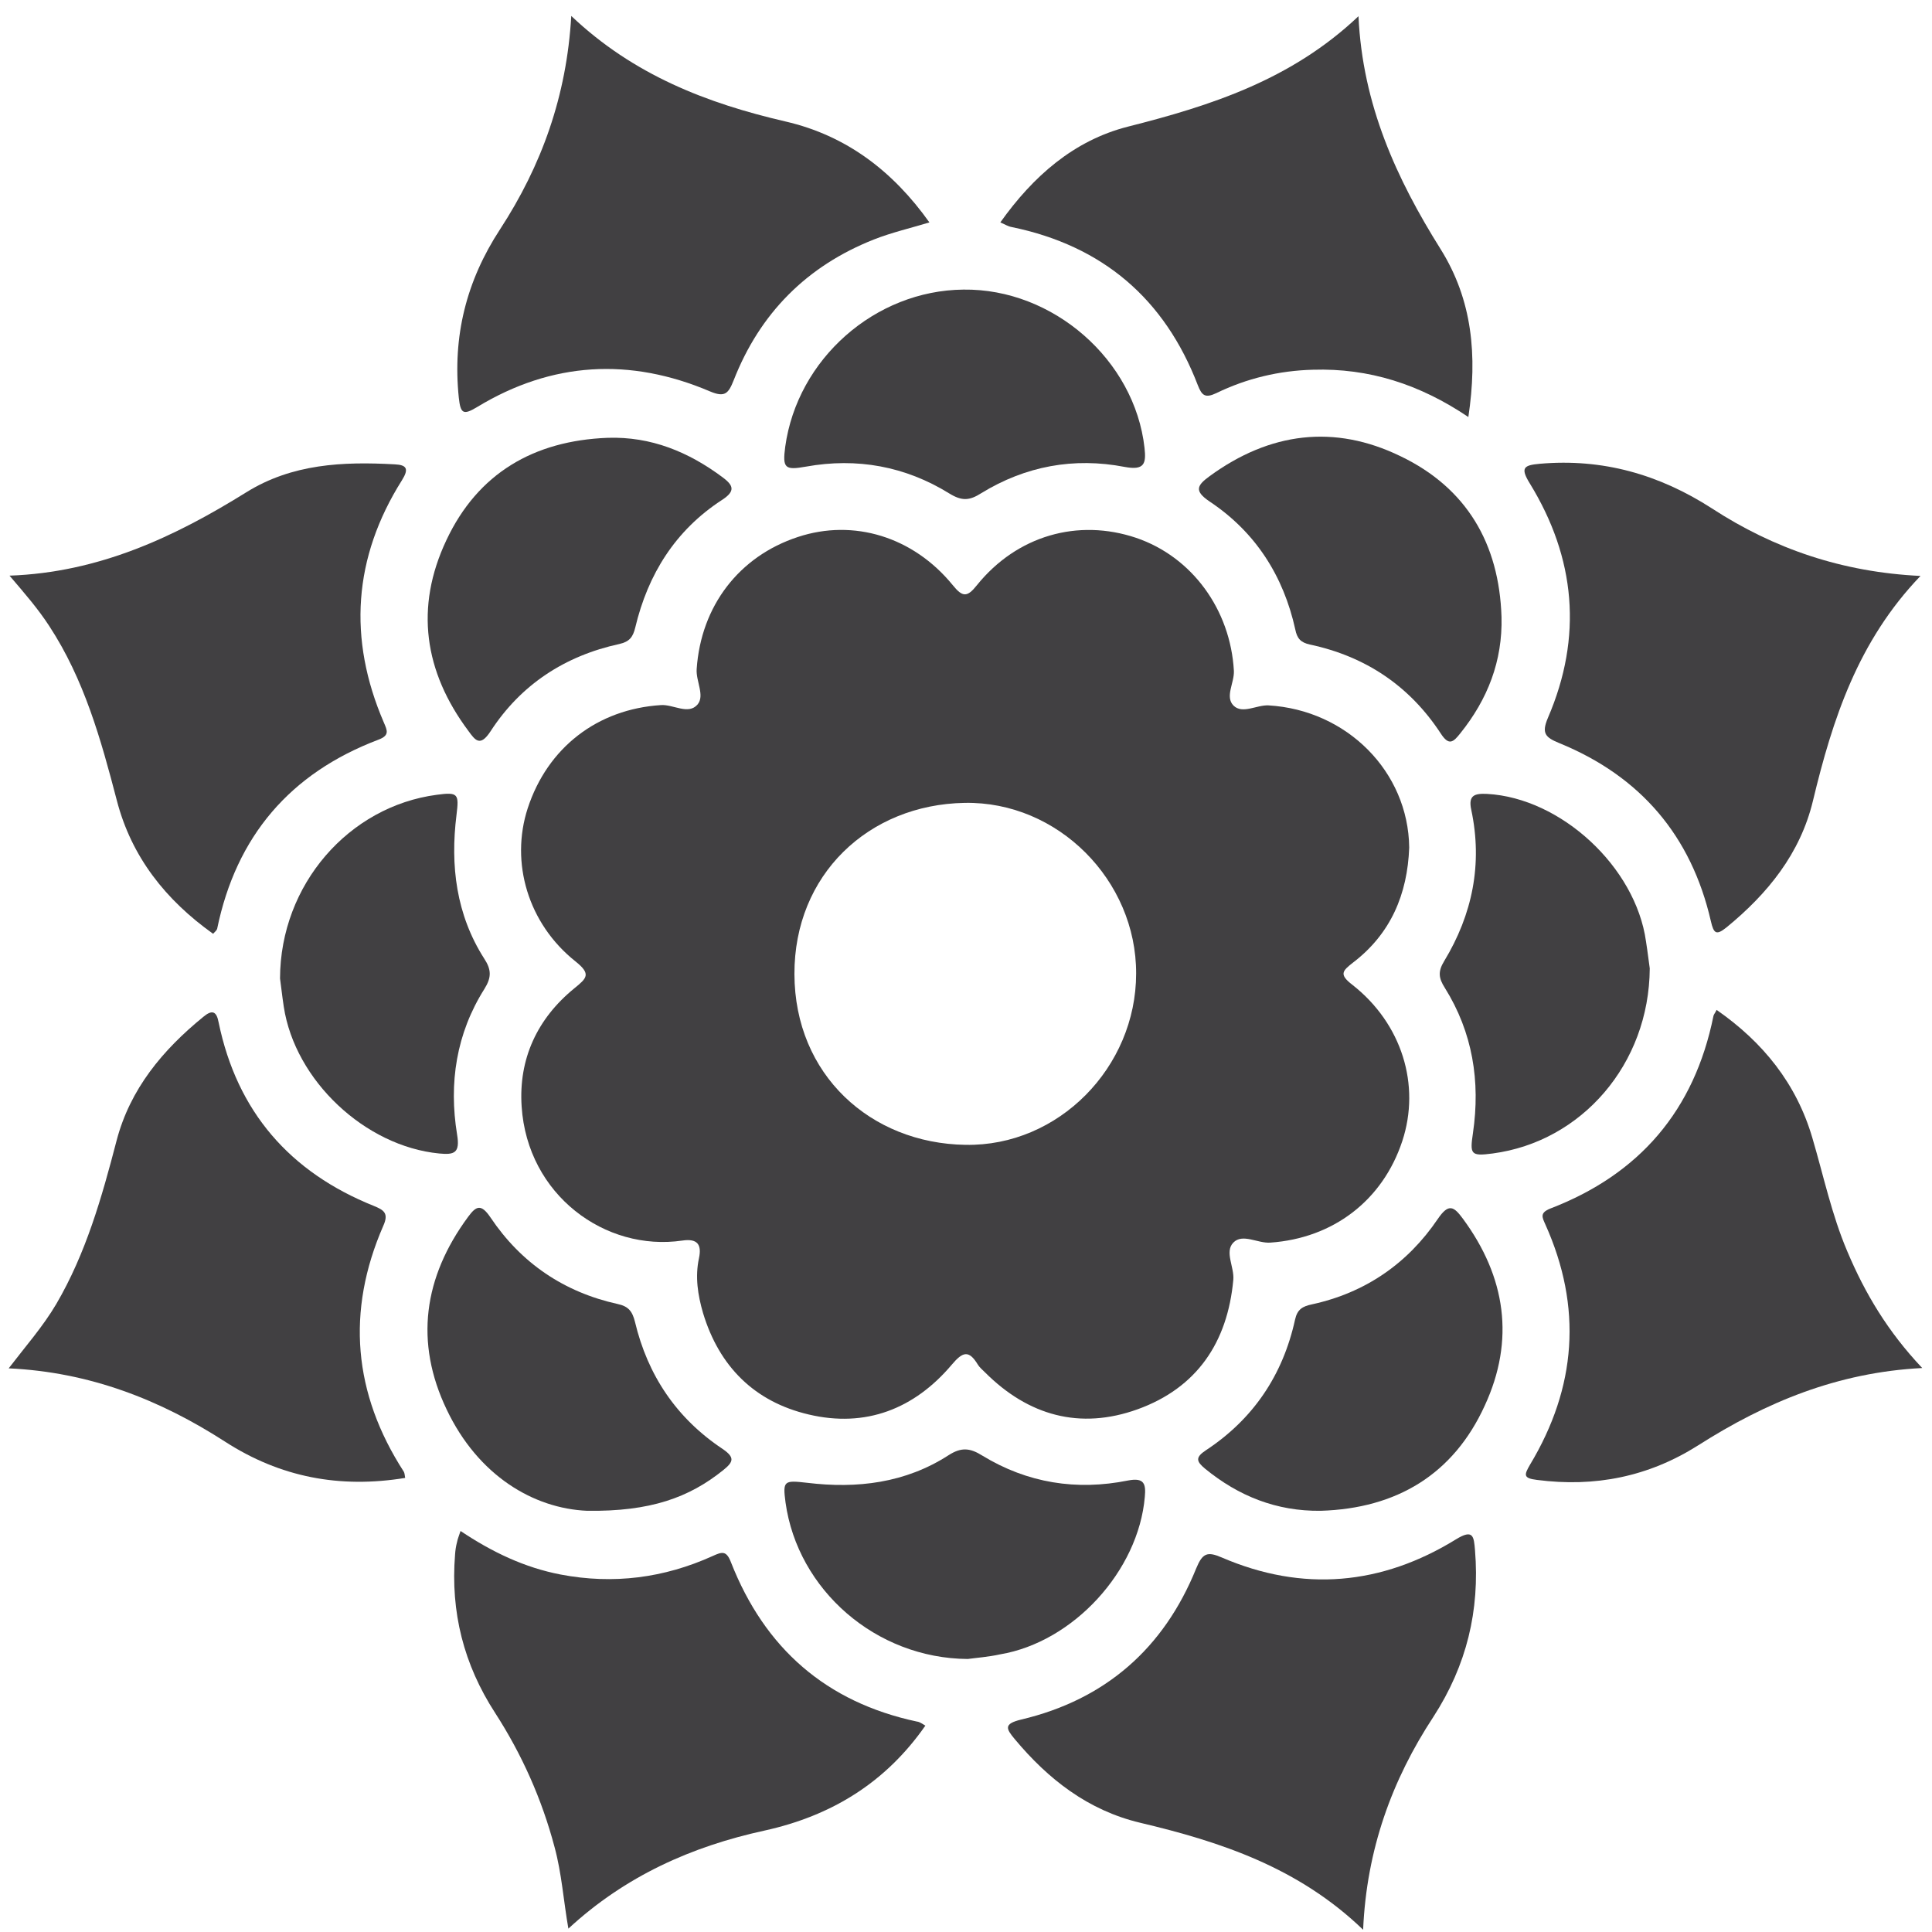 <svg width="67" height="67" viewBox="0 0 67 67" fill="none" xmlns="http://www.w3.org/2000/svg">
<path d="M48.87 29.392C48.81 31.012 48.23 32.383 46.92 33.383C46.55 33.672 46.43 33.792 46.9 34.153C48.62 35.502 49.27 37.632 48.63 39.572C47.95 41.632 46.23 42.943 44.05 43.093C43.61 43.123 43.09 42.763 42.77 43.093C42.46 43.413 42.81 43.943 42.77 44.383C42.57 46.562 41.5 48.133 39.45 48.873C37.45 49.593 35.66 49.093 34.16 47.593C34.07 47.502 33.97 47.422 33.91 47.322C33.6 46.812 33.39 46.872 33.01 47.322C31.71 48.862 30.02 49.522 28.04 49.052C26.17 48.612 24.94 47.392 24.38 45.532C24.2 44.912 24.1 44.282 24.24 43.633C24.34 43.163 24.19 42.942 23.66 43.022C20.99 43.412 18.29 41.443 18.09 38.373C17.98 36.722 18.63 35.322 19.92 34.272C20.35 33.922 20.51 33.782 19.96 33.343C18.31 32.032 17.69 29.912 18.3 28.032C18.99 25.922 20.72 24.592 22.92 24.452C23.35 24.422 23.87 24.802 24.19 24.432C24.45 24.122 24.13 23.622 24.16 23.202C24.31 21.012 25.63 19.293 27.67 18.622C29.6 17.983 31.67 18.612 33.04 20.292C33.38 20.712 33.54 20.722 33.88 20.292C35.27 18.572 37.38 17.973 39.4 18.652C41.34 19.312 42.67 21.142 42.79 23.262C42.81 23.682 42.47 24.162 42.78 24.472C43.09 24.772 43.58 24.442 43.99 24.462C46.71 24.622 48.84 26.762 48.87 29.392ZM39.4 33.762C39.41 30.532 36.69 27.782 33.45 27.843C30.12 27.902 27.54 30.332 27.55 33.782C27.56 37.272 30.19 39.652 33.48 39.702C36.71 39.762 39.4 37.012 39.4 33.762Z" fill="#414042"/>
<path d="M14.051 51.253C11.781 51.623 9.721 51.233 7.801 49.993C5.551 48.543 3.111 47.583 0.301 47.453C0.891 46.683 1.491 46.003 1.951 45.223C2.981 43.463 3.531 41.523 4.041 39.563C4.511 37.763 5.641 36.413 7.051 35.263C7.361 35.003 7.511 35.073 7.581 35.453C8.221 38.553 10.051 40.653 12.971 41.823C13.311 41.963 13.491 42.073 13.291 42.513C12.001 45.473 12.251 48.323 14.001 51.033C14.031 51.083 14.031 51.133 14.051 51.253Z" fill="#414042"/>
<path d="M66.661 47.442C63.721 47.592 61.231 48.633 58.891 50.123C57.171 51.213 55.311 51.583 53.301 51.322C52.821 51.263 52.851 51.153 53.061 50.792C54.671 48.112 54.881 45.332 53.591 42.462C53.481 42.212 53.391 42.062 53.761 41.912C56.861 40.722 58.761 38.502 59.421 35.232C59.431 35.182 59.471 35.142 59.531 35.023C61.141 36.142 62.301 37.582 62.851 39.462C63.241 40.782 63.521 42.123 64.061 43.393C64.681 44.863 65.471 46.182 66.661 47.442Z" fill="#414042"/>
<path d="M19.811 0.553C21.971 2.603 24.521 3.583 27.241 4.213C29.361 4.703 30.971 5.943 32.231 7.713C31.571 7.913 30.921 8.063 30.311 8.303C27.981 9.223 26.351 10.863 25.441 13.193C25.261 13.643 25.141 13.793 24.621 13.573C21.851 12.393 19.141 12.543 16.551 14.113C16.071 14.403 15.971 14.353 15.911 13.793C15.691 11.663 16.171 9.743 17.341 7.953C18.781 5.743 19.651 3.333 19.811 0.553Z" fill="#414042"/>
<path d="M7.39 32.383C5.75 31.213 4.56 29.723 4.05 27.753C3.5 25.643 2.92 23.563 1.71 21.713C1.32 21.113 0.86 20.583 0.33 19.963C3.43 19.853 6.05 18.623 8.54 17.073C10.13 16.083 11.89 16.003 13.69 16.103C14.1 16.123 14.19 16.253 13.94 16.653C12.25 19.333 12.06 22.153 13.31 25.053C13.43 25.333 13.52 25.503 13.12 25.653C10.06 26.813 8.19 29.003 7.53 32.213C7.51 32.273 7.46 32.303 7.39 32.383Z" fill="#414042"/>
<path d="M50.921 14.462C49.231 13.322 47.471 12.762 45.531 12.822C44.361 12.852 43.231 13.123 42.181 13.633C41.801 13.813 41.681 13.723 41.541 13.363C40.391 10.363 38.241 8.523 35.081 7.873C34.961 7.853 34.851 7.782 34.691 7.712C35.821 6.122 37.231 4.873 39.111 4.393C42.001 3.663 44.791 2.763 47.111 0.562C47.251 3.632 48.431 6.203 49.961 8.643C51.061 10.403 51.241 12.332 50.921 14.462Z" fill="#414042"/>
<path d="M66.601 19.973C64.431 22.233 63.551 24.943 62.871 27.773C62.431 29.603 61.301 30.993 59.871 32.163C59.521 32.443 59.431 32.383 59.331 31.943C58.651 28.983 56.891 26.923 54.081 25.773C53.591 25.573 53.451 25.433 53.681 24.893C54.891 22.083 54.641 19.353 53.051 16.763C52.711 16.213 52.851 16.133 53.401 16.083C55.581 15.893 57.541 16.453 59.371 17.633C61.521 19.033 63.891 19.843 66.601 19.973Z" fill="#414042"/>
<path d="M47.272 66.922C45.032 64.763 42.332 63.873 39.542 63.212C37.732 62.782 36.352 61.703 35.192 60.313C34.892 59.953 34.792 59.783 35.412 59.633C38.332 58.943 40.362 57.163 41.482 54.393C41.702 53.863 41.862 53.793 42.372 54.013C45.182 55.223 47.912 54.973 50.492 53.383C51.092 53.013 51.112 53.283 51.152 53.763C51.322 55.853 50.862 57.753 49.712 59.533C48.272 61.723 47.392 64.142 47.272 66.922Z" fill="#414042"/>
<path d="M32.091 59.843C30.711 61.823 28.831 62.973 26.511 63.483C23.991 64.033 21.691 65.053 19.711 66.883C19.541 65.913 19.481 64.973 19.231 64.053C18.791 62.393 18.101 60.843 17.171 59.403C16.081 57.723 15.621 55.903 15.781 53.913C15.791 53.763 15.811 53.623 15.851 53.473C15.871 53.363 15.921 53.253 15.971 53.093C17.061 53.823 18.191 54.363 19.441 54.603C21.271 54.953 23.031 54.723 24.711 53.963C25.041 53.813 25.191 53.763 25.351 54.183C26.521 57.163 28.651 59.033 31.801 59.703C31.901 59.713 31.981 59.783 32.091 59.843Z" fill="#414042"/>
<path d="M57.212 33.583C57.191 36.903 54.852 39.593 51.761 40.002C51.002 40.102 50.971 40.032 51.081 39.292C51.342 37.502 51.072 35.803 50.102 34.252C49.892 33.922 49.861 33.693 50.081 33.333C51.062 31.713 51.422 29.963 51.022 28.083C50.911 27.573 51.142 27.512 51.572 27.532C54.132 27.672 56.721 30.063 57.081 32.643C57.142 33.023 57.181 33.383 57.212 33.583Z" fill="#414042"/>
<path d="M52.071 21.393C52.111 22.923 51.59 24.252 50.641 25.432C50.401 25.732 50.251 25.882 49.961 25.432C48.88 23.782 47.35 22.763 45.431 22.353C45.1 22.283 44.98 22.133 44.92 21.832C44.511 19.973 43.541 18.453 41.95 17.393C41.401 17.023 41.511 16.832 41.95 16.512C44.031 14.992 46.27 14.703 48.571 15.822C50.861 16.922 51.99 18.853 52.071 21.393Z" fill="#414042"/>
<path d="M9.711 33.932C9.721 30.672 12.101 27.962 15.151 27.562C15.891 27.462 15.921 27.532 15.831 28.262C15.611 30.022 15.821 31.722 16.791 33.242C17.041 33.622 17.051 33.892 16.801 34.292C15.821 35.843 15.561 37.562 15.851 39.343C15.961 39.992 15.751 40.052 15.231 40.002C12.661 39.752 10.231 37.472 9.841 34.912C9.781 34.522 9.741 34.132 9.711 33.932Z" fill="#414042"/>
<path d="M45.801 52.393C44.271 52.413 42.951 51.883 41.791 50.933C41.491 50.683 41.441 50.543 41.821 50.293C43.461 49.213 44.491 47.683 44.911 45.763C44.991 45.403 45.171 45.303 45.501 45.233C47.341 44.833 48.811 43.823 49.861 42.273C50.241 41.713 50.421 41.843 50.731 42.263C52.221 44.283 52.541 46.473 51.491 48.743C50.401 51.133 48.431 52.313 45.801 52.393Z" fill="#414042"/>
<path d="M20.361 52.393C18.501 52.313 16.581 51.173 15.491 48.883C14.371 46.543 14.691 44.292 16.231 42.203C16.511 41.822 16.681 41.733 17.011 42.222C18.071 43.803 19.561 44.812 21.421 45.222C21.801 45.303 21.931 45.483 22.021 45.843C22.461 47.693 23.461 49.182 25.051 50.242C25.491 50.542 25.441 50.693 25.081 50.983C23.901 51.932 22.561 52.423 20.361 52.393Z" fill="#414042"/>
<path d="M21.07 15.183C22.58 15.133 23.88 15.673 25.06 16.553C25.42 16.823 25.53 17.023 25.03 17.343C23.42 18.393 22.47 19.913 22.03 21.763C21.95 22.093 21.83 22.253 21.48 22.333C19.59 22.743 18.06 23.743 17.01 25.363C16.65 25.913 16.48 25.673 16.24 25.343C14.71 23.293 14.38 21.063 15.48 18.733C16.57 16.413 18.51 15.283 21.07 15.183Z" fill="#414042"/>
<path d="M33.411 10.043C36.521 10.002 39.351 12.482 39.691 15.533C39.751 16.073 39.691 16.322 39.001 16.192C37.241 15.852 35.561 16.163 34.031 17.102C33.621 17.363 33.361 17.383 32.921 17.113C31.401 16.172 29.721 15.862 27.951 16.182C27.221 16.312 27.131 16.242 27.231 15.492C27.651 12.452 30.341 10.072 33.411 10.043Z" fill="#414042"/>
<path d="M33.561 57.532C30.371 57.512 27.661 55.132 27.241 52.102C27.141 51.342 27.191 51.332 27.991 51.422C29.721 51.632 31.401 51.432 32.901 50.462C33.341 50.182 33.641 50.212 34.071 50.482C35.631 51.432 37.331 51.702 39.121 51.342C39.691 51.232 39.741 51.472 39.701 51.912C39.481 54.472 37.231 56.942 34.681 57.372C34.271 57.462 33.851 57.492 33.561 57.532Z" fill="#414042"/>
</svg>

